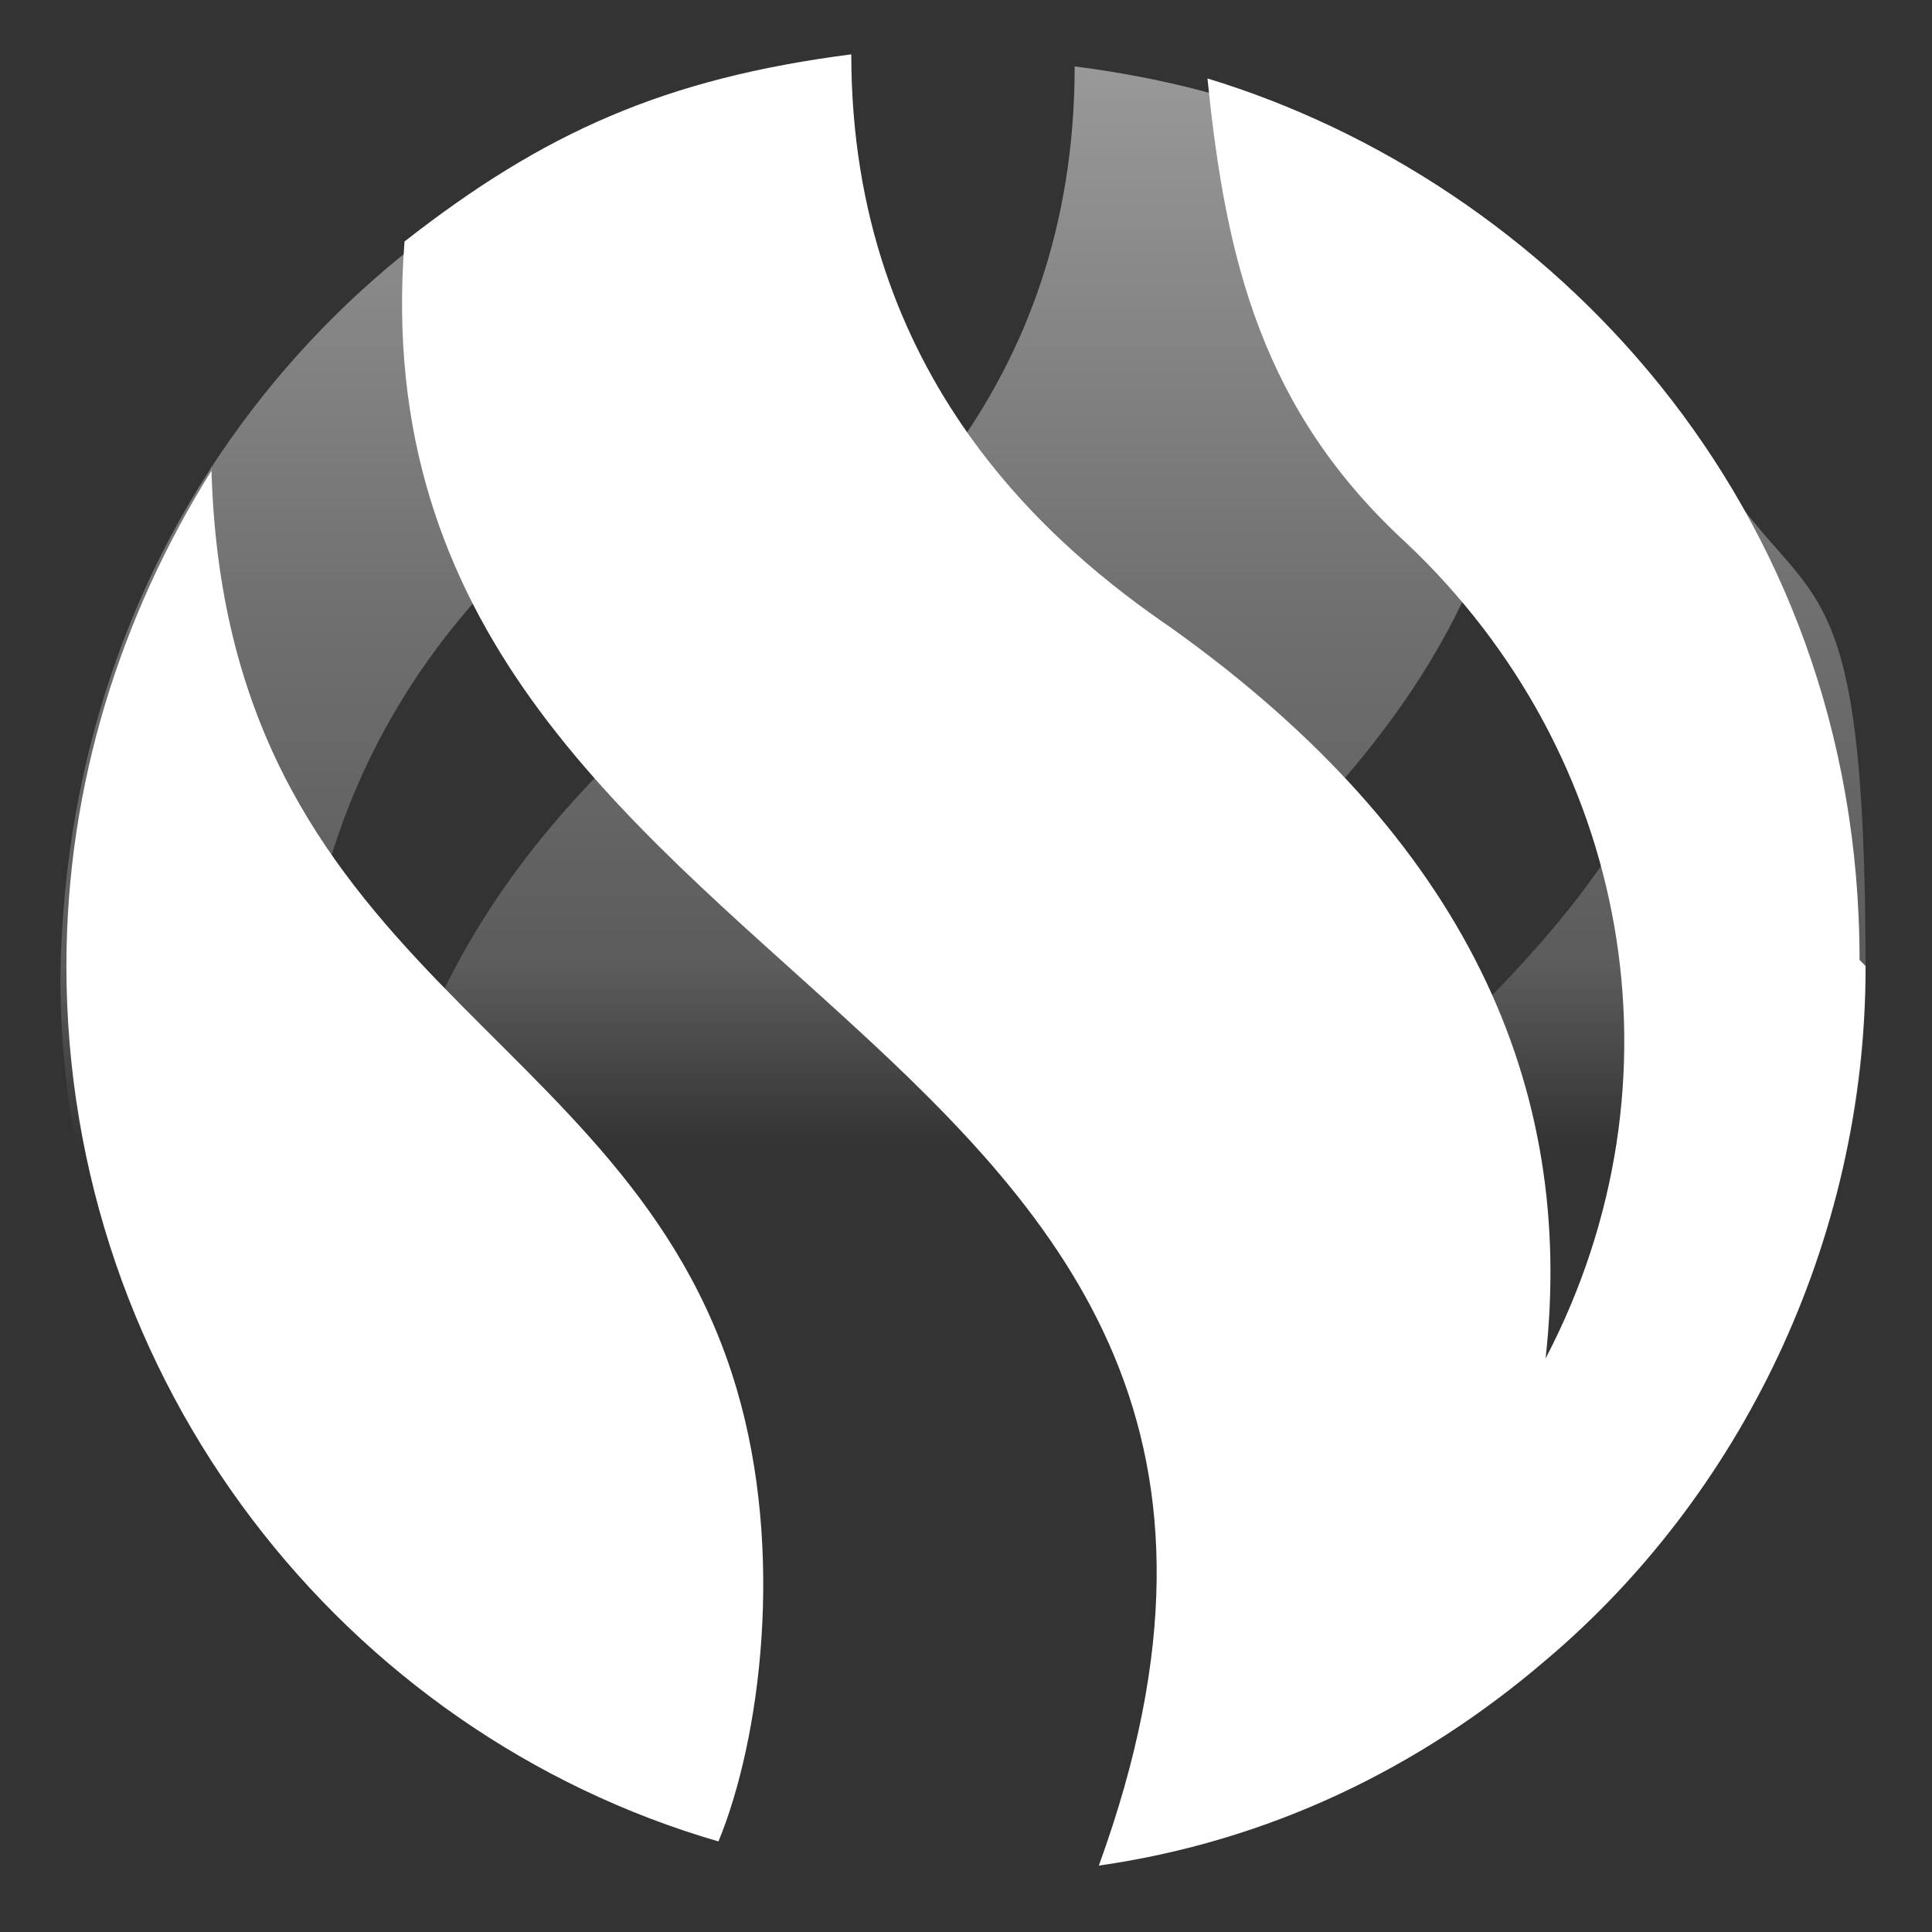 <?xml version="1.0" encoding="UTF-8"?>
<svg xmlns="http://www.w3.org/2000/svg" version="1.1" xmlns:xlink="http://www.w3.org/1999/xlink" viewBox="0 0 32 32">
  <rect x="0" y="0" width="32" height="32" fill="#333333" stroke="none"/>
  <defs>
    <style>
      .cls-1 {
        fill: #fff;
      }

      .cls-2 {
        fill: url(#linear-gradient);
      }
    </style>
    <linearGradient id="linear-gradient" x1="-226.4" y1="560.4" x2="-226.4" y2="530.4" gradientTransform="translate(242.4 561.4) scale(1 -1)" gradientUnits="userSpaceOnUse">
      <stop offset="0" stop-color="#fff" stop-opacity=".6"/>
      <stop offset="0" stop-color="#fff" stop-opacity=".5"/>
      <stop offset=".3" stop-color="#fff" stop-opacity=".3"/>
      <stop offset=".5" stop-color="#fff" stop-opacity=".2"/>
      <stop offset=".6" stop-color="#fff" stop-opacity="0"/>
      <stop offset=".8" stop-color="#fff" stop-opacity="0"/>
      <stop offset=".9" stop-color="#fff" stop-opacity="0"/>
    </linearGradient>
  </defs>
  <!-- Generator: Adobe Illustrator 28.7.1, SVG Export Plug-In . SVG Version: 1.2.0 Build 142)  -->
  <g>
    <g id="Layer_1">
      <path class="cls-2" d="M11.9,1.5c-.3,3-.9,5.5-3.3,7.7-3.7,3.5-4.7,8.9-2.3,13.5-.5-4.5,1.4-8.6,6.2-12.1,1.9-1.3,5.3-4.1,5.3-9.5,3.1.4,5.1,1.4,7.4,3.1,1.1,12.8-16.7,12.6-11.5,26.9-2.8-.4-5.3-1.7-7.4-3.4-3.2-2.8-5.3-6.9-5.3-11.5C1.1,8.5,6.2,3.1,11.9,1.5ZM19.8,23.1c-.8,2.7-.4,5.8.3,7.5,6.2-1.8,10.8-7.6,10.8-14.5s-.9-5.9-2.4-8.2c-.2,8.5-6.9,9.2-8.7,15.3h0Z"/>
      <path class="cls-1" d="M30.9,16c0,4.6-2.1,8.8-5.3,11.5-2.1,1.8-4.6,3-7.4,3.4,5.2-14.3-12.5-14.1-11.5-26.9,2.3-1.8,4.3-2.7,7.4-3.1,0,5.4,3.4,8.2,5.3,9.5,4.9,3.5,6.7,7.6,6.2,12.1,2.4-4.6,1.4-10-2.3-13.5-2.4-2.2-3-4.7-3.3-7.7,5.6,1.7,10.8,7,10.8,14.6h0ZM3.5,7.8c-1.5,2.4-2.4,5.2-2.4,8.2,0,6.9,4.6,12.7,10.8,14.5.7-1.7,1.1-4.8.3-7.5-1.8-6.1-8.5-6.8-8.7-15.3Z"/>
    </g>
  </g>
</svg>